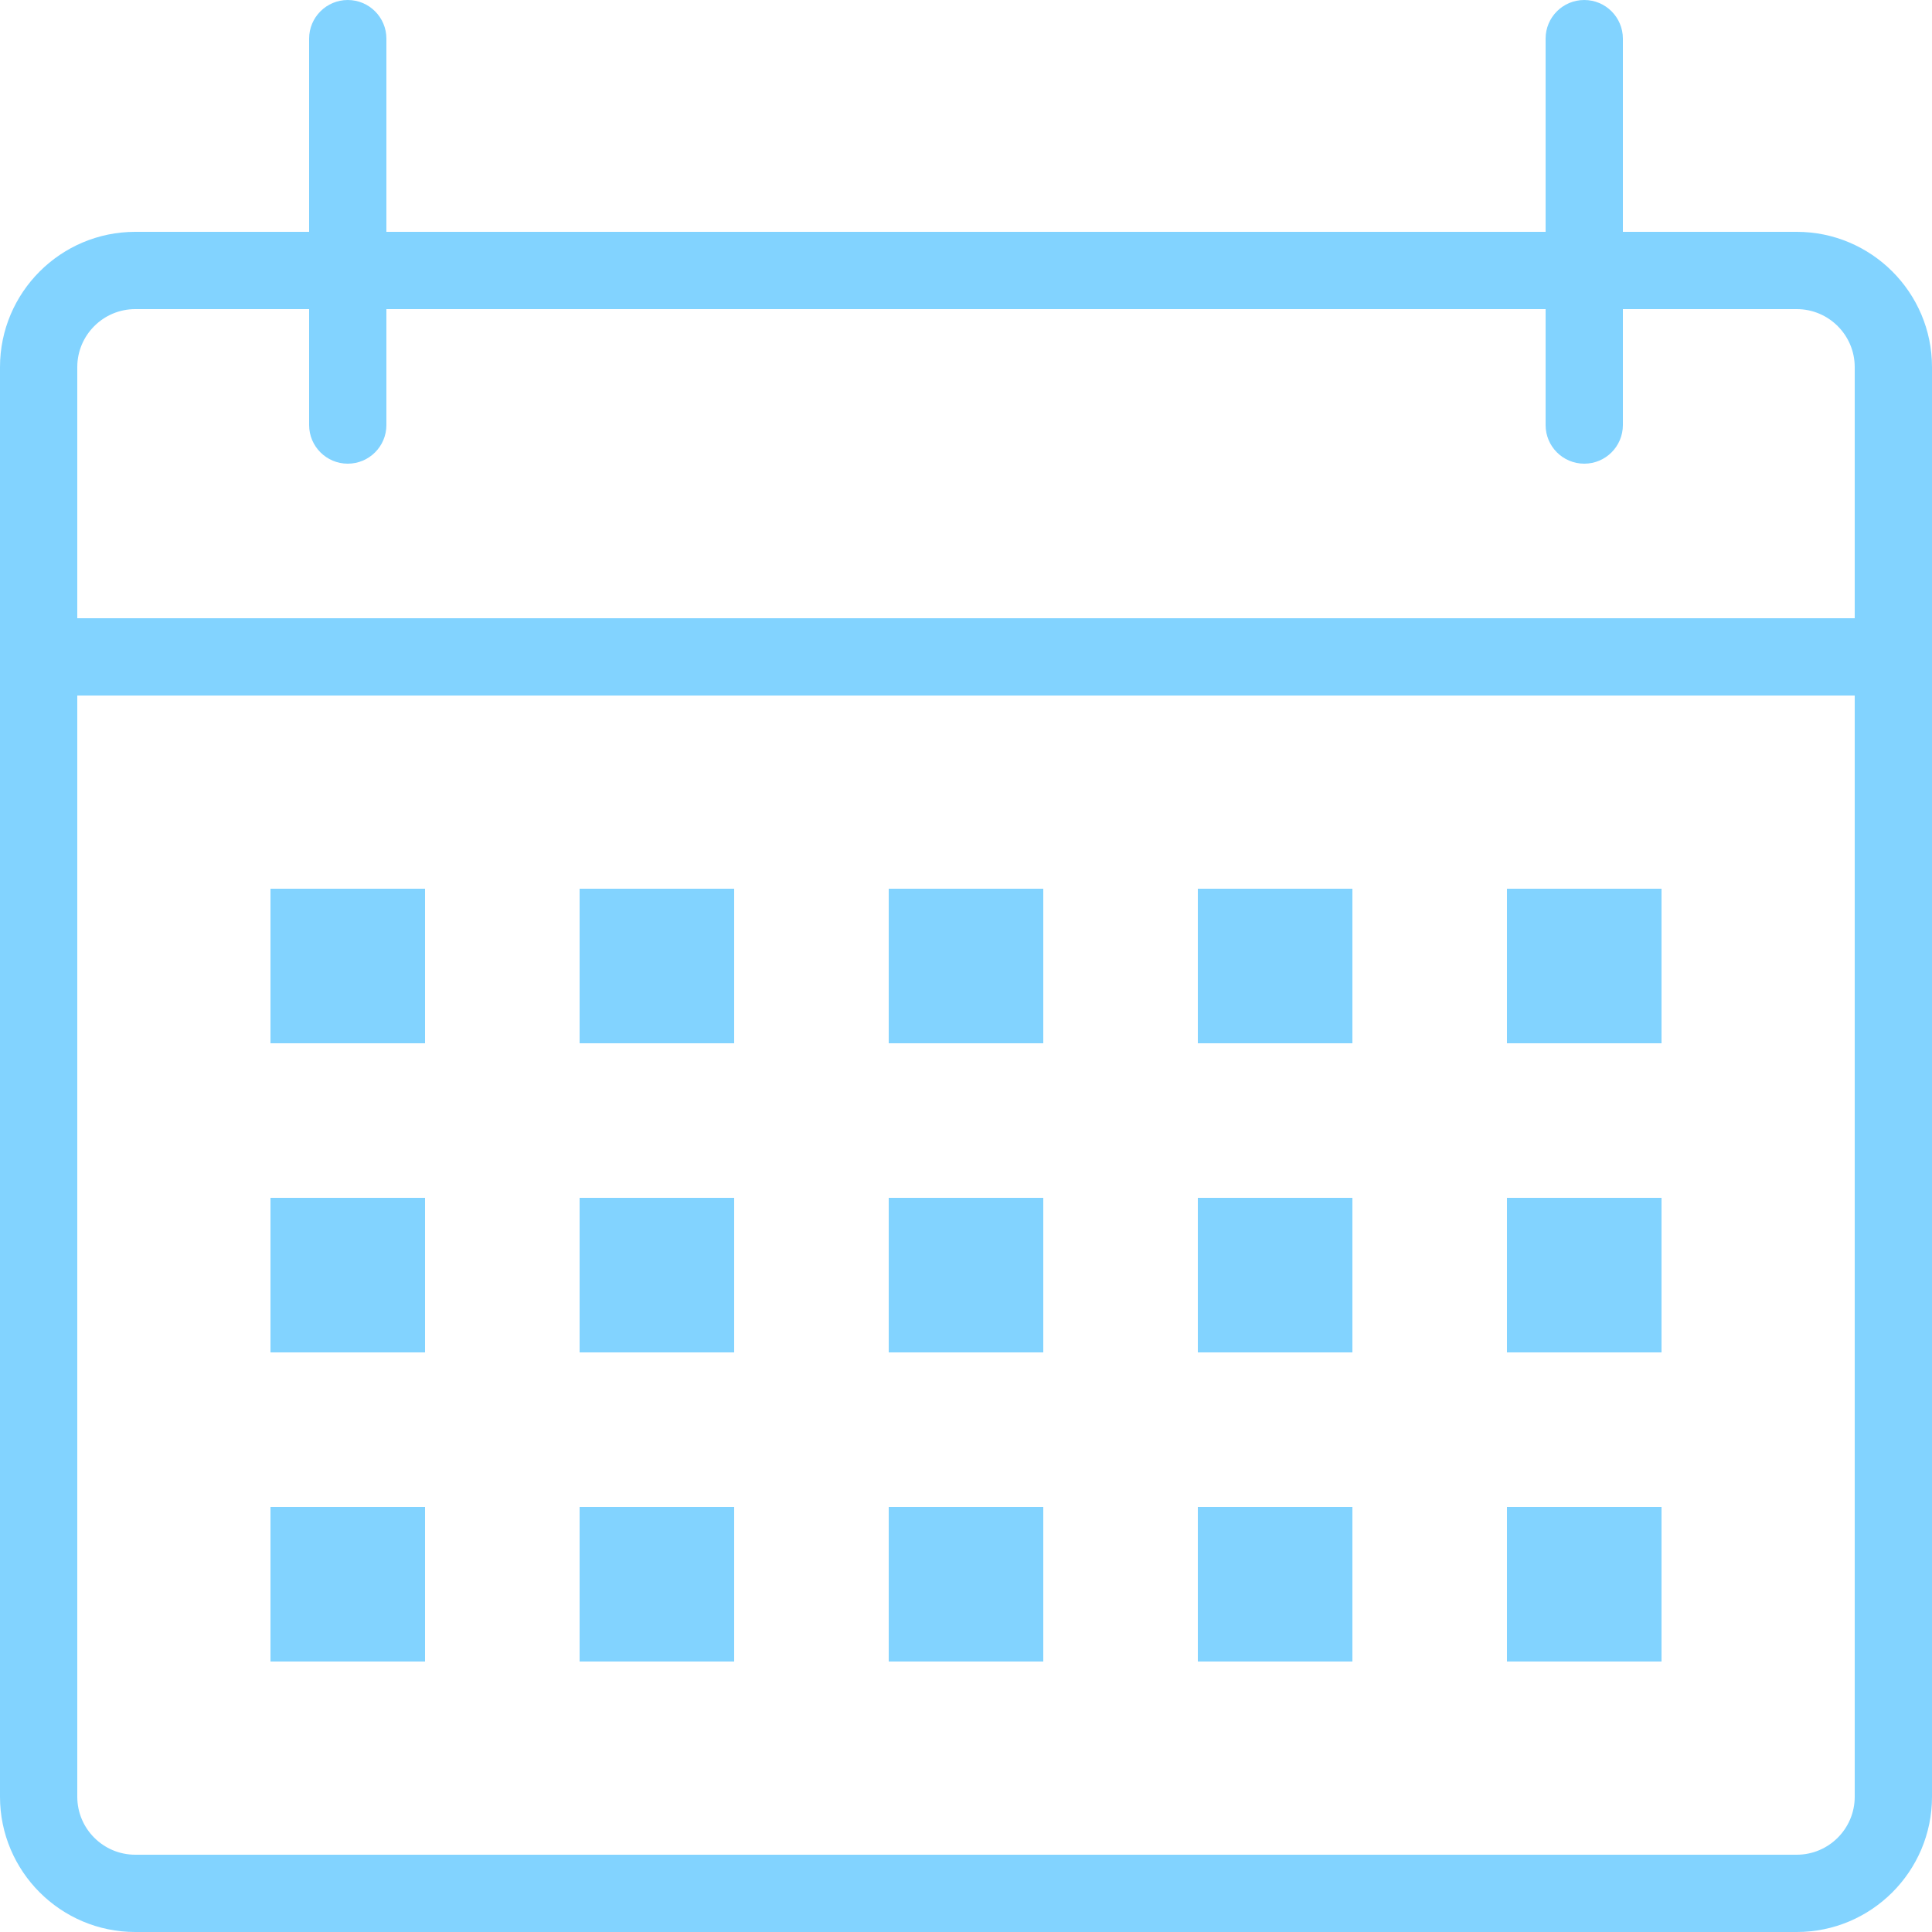 <?xml version="1.0" encoding="UTF-8" standalone="no"?><svg xmlns="http://www.w3.org/2000/svg" xmlns:xlink="http://www.w3.org/1999/xlink" fill="#82d3ff" height="50" preserveAspectRatio="xMidYMid meet" version="1" viewBox="7.0 7.0 50.0 50.0" width="50" zoomAndPan="magnify"><g id="change1_1"><path d="M53.5,13h-4.5v-5c0,-0.552 -0.447,-1 -1,-1c-0.553,0 -1,0.448 -1,1v5h-30v-5c0,-0.552 -0.448,-1 -1,-1c-0.552,0 -1,0.448 -1,1v5h-4.5c-1.93,0 -3.5,1.57 -3.5,3.5v37c0,1.93 1.57,3.5 3.5,3.5h43c1.93,0 3.5,-1.57 3.5,-3.5v-37c0,-1.93 -1.57,-3.5 -3.5,-3.5Zm-43,2h4.5v3c0,0.552 0.448,1 1,1c0.552,0 1,-0.448 1,-1v-3h30v3c0,0.552 0.447,1 1,1c0.553,0 1,-0.448 1,-1v-3h4.5c0.827,0 1.5,0.673 1.5,1.5v6.5h-46v-6.5c0,-0.827 0.673,-1.5 1.5,-1.5Zm43,40h-43c-0.827,0 -1.5,-0.673 -1.5,-1.5v-28.5h46v28.5c0,0.827 -0.673,1.5 -1.5,1.5Z" fill="inherit"/><path d="M14,30h4v4h-4Z" fill="inherit"/><path d="M22,30h4v4h-4Z" fill="inherit"/><path d="M30,30h4v4h-4Z" fill="inherit"/><path d="M38,30h4v4h-4Z" fill="inherit"/><path d="M46,30h4v4h-4Z" fill="inherit"/><path d="M14,38h4v4h-4Z" fill="inherit"/><path d="M22,38h4v4h-4Z" fill="inherit"/><path d="M30,38h4v4h-4Z" fill="inherit"/><path d="M38,38h4v4h-4Z" fill="inherit"/><path d="M46,38h4v4h-4Z" fill="inherit"/><path d="M14,46h4v4h-4Z" fill="inherit"/><path d="M22,46h4v4h-4Z" fill="inherit"/><path d="M30,46h4v4h-4Z" fill="inherit"/><path d="M38,46h4v4h-4Z" fill="inherit"/><path d="M46,46h4v4h-4Z" fill="inherit"/></g></svg>